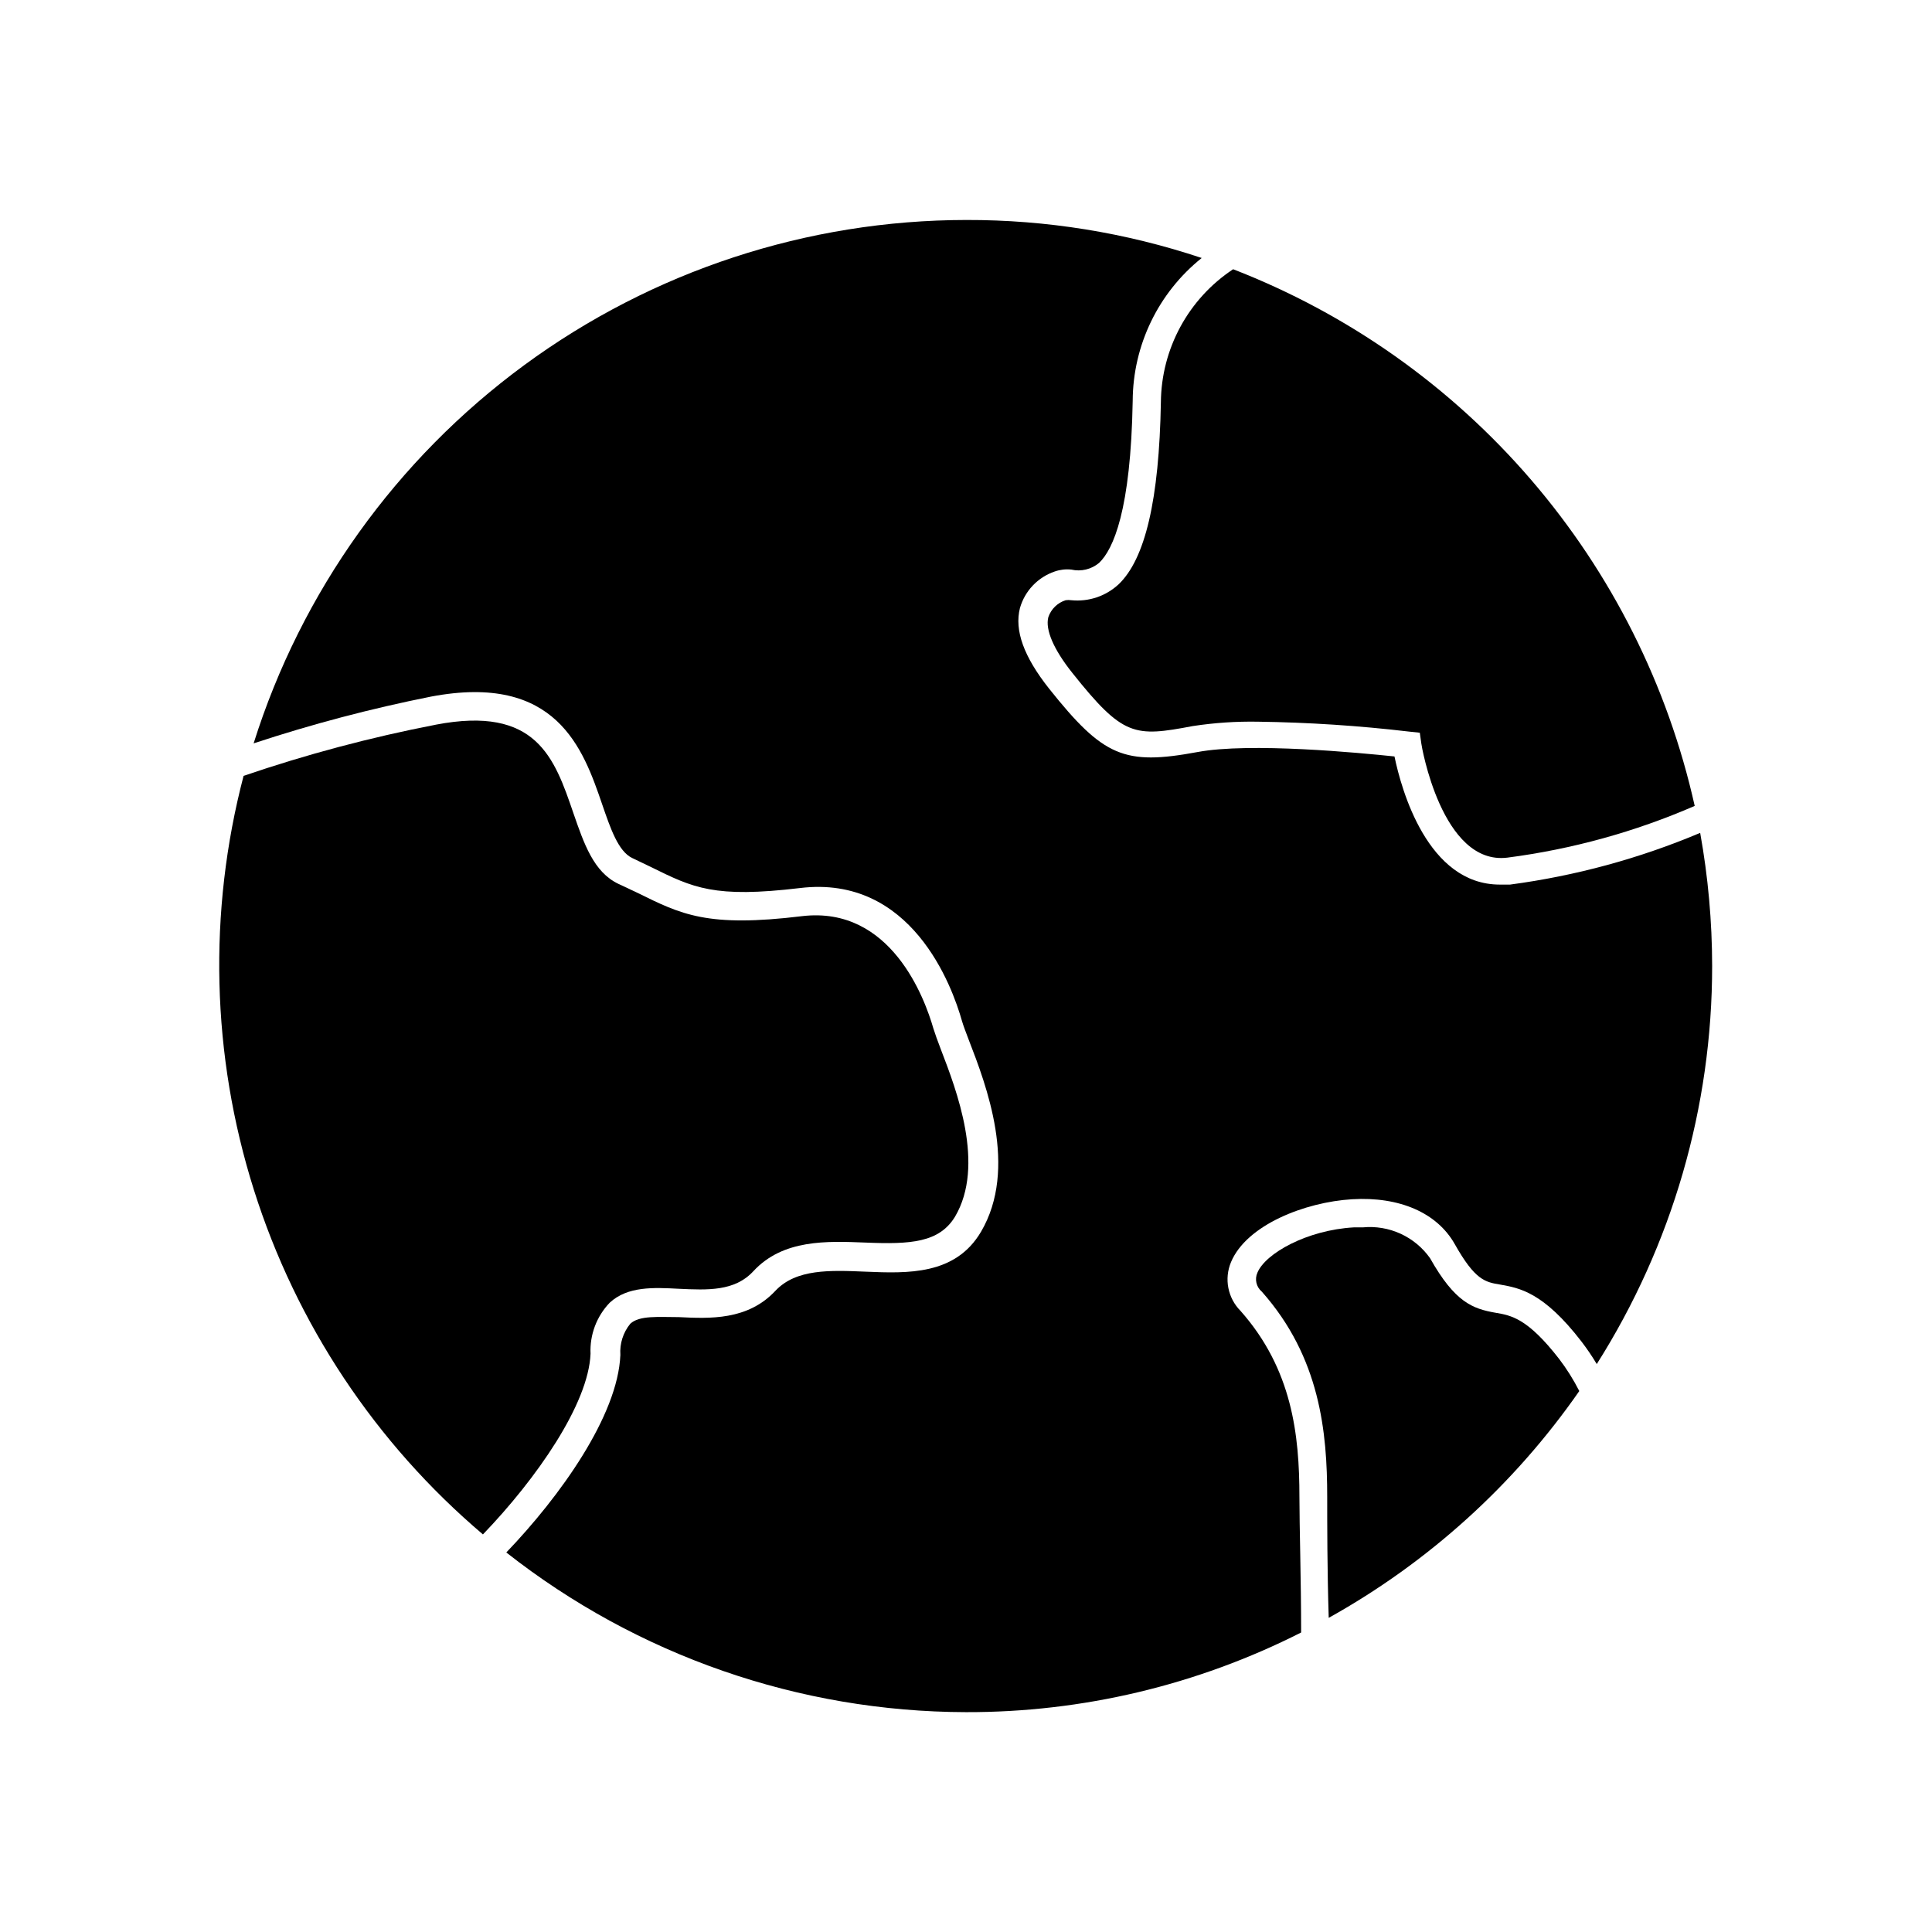 <?xml version="1.0" encoding="UTF-8"?>
<!-- Uploaded to: ICON Repo, www.svgrepo.com, Generator: ICON Repo Mixer Tools -->
<svg fill="#000000" width="800px" height="800px" version="1.1" viewBox="144 144 512 512" xmlns="http://www.w3.org/2000/svg">
 <g>
  <path d="m211.22 341c15.398-5.086 31.098-9.227 47.004-12.395 33.25-6.297 40.305 13.805 45.344 28.516 2.215 6.449 4.281 12.496 7.961 14.258l5.039 2.418c11.133 5.492 16.676 8.262 39.449 5.543 29.523-3.578 40.305 25.945 42.926 35.266 0.352 1.211 1.008 2.922 1.812 5.039 4.586 11.84 13.098 33.957 3.223 50.785-6.801 11.539-19.445 11.035-30.582 10.578-9.473-0.402-18.391-0.754-23.879 5.039-7.356 7.91-17.48 7.406-25.645 7.004-5.34 0-10.43-0.504-12.848 1.762-1.891 2.32-2.828 5.273-2.621 8.262-0.656 16.121-16.02 37.535-30.23 52.348v-0.004c34.738 27.324 77.629 42.227 121.82 42.32 30.855 0.078 61.293-7.156 88.82-21.109 0-13.855-0.453-28.312-0.453-35.922 0-16.473-1.914-33.855-15.617-49.324v0.004c-3.367-3.398-4.363-8.484-2.519-12.898 4.082-9.824 19.547-15.922 32.094-16.676 12.543-0.754 22.52 3.578 27.207 11.891 5.391 9.574 8.062 10.078 12.09 10.73 5.039 0.906 11.387 1.965 21.512 15.113 1.457 1.902 2.805 3.887 4.031 5.945 19.984-31.555 30.594-68.145 30.578-105.5-0.012-11.828-1.074-23.629-3.172-35.27-16.109 6.793-33.051 11.402-50.383 13.703h-2.719c-19.145 0-26.098-25.191-27.91-33.957-9.117-0.957-38.34-3.777-52.246-1.16-19.348 3.578-24.887 1.258-39.297-16.828-6.699-8.465-9.219-15.418-7.707-21.363v0.008c1.301-4.543 4.746-8.156 9.219-9.676 1.406-0.488 2.902-0.66 4.383-0.504 2.594 0.594 5.312-0.059 7.356-1.762 3.777-3.578 8.414-13.957 8.918-42.926 0.055-14.742 6.777-28.672 18.289-37.887-20.109-6.719-41.176-10.121-62.375-10.074-42.137 0.035-83.168 13.504-117.13 38.445-33.965 24.941-59.098 60.059-71.746 100.25z"/>
  <path d="m305.59 489.22c4.734-4.383 11.637-4.031 18.34-3.68 7.559 0.352 14.762 0.707 19.699-4.637 7.859-8.516 19.496-8.012 29.727-7.609 11.992 0.504 19.547 0 23.73-6.852 8.062-13.652 0.402-33.555-3.727-44.285-0.906-2.367-1.613-4.332-2.016-5.644-2.215-7.707-11.133-32.496-34.762-29.727-25.191 3.074-32.043-0.453-43.68-6.195l-5.039-2.367c-6.551-3.125-9.117-10.68-11.891-18.691-5.039-14.711-9.773-28.617-36.527-23.477l-0.004 0.008c-17.258 3.336-34.258 7.863-50.887 13.551-9.449 36.078-8.508 74.094 2.715 109.66s32.27 67.238 60.715 91.359c14.156-14.711 27.961-34.512 28.516-47.863v0.004c-0.234-5.027 1.605-9.926 5.09-13.555z"/>
  <path d="m470.79 215.35c-11.852 7.84-19.027 21.059-19.145 35.266-0.453 25.746-4.133 41.516-11.234 48.266h-0.004c-3.375 3.117-7.922 4.637-12.492 4.184-0.5-0.078-1.012-0.078-1.512 0-2.156 0.68-3.856 2.344-4.586 4.484-0.855 3.324 1.41 8.566 6.348 14.762 13.504 16.977 16.473 17.027 31.941 14.105 5.719-0.875 11.5-1.262 17.281-1.16 13.371 0.184 26.723 1.055 40.004 2.621l2.871 0.301 0.402 2.871c0 0.301 5.391 32.395 22.824 30.23 17.102-2.219 33.809-6.832 49.625-13.703-7.129-31.934-22.023-61.621-43.359-86.426-21.336-24.809-48.457-43.973-78.965-55.801z"/>
  <path d="m540.31 491.89c-5.996-1.059-10.73-2.719-17.332-14.461-1.988-2.812-4.688-5.047-7.816-6.481-3.133-1.434-6.59-2.012-10.016-1.68h-2.367c-12.445 0.707-23.426 6.902-25.543 11.992v-0.004c-0.789 1.75-0.312 3.809 1.156 5.039 15.469 17.434 17.332 37.281 17.332 54.41 0 6.852 0 19.445 0.402 32.043 26.422-14.719 49.133-35.277 66.402-60.105-1.52-2.992-3.305-5.844-5.34-8.512-8.363-10.781-12.695-11.539-16.879-12.242z"/>
 </g>
</svg>